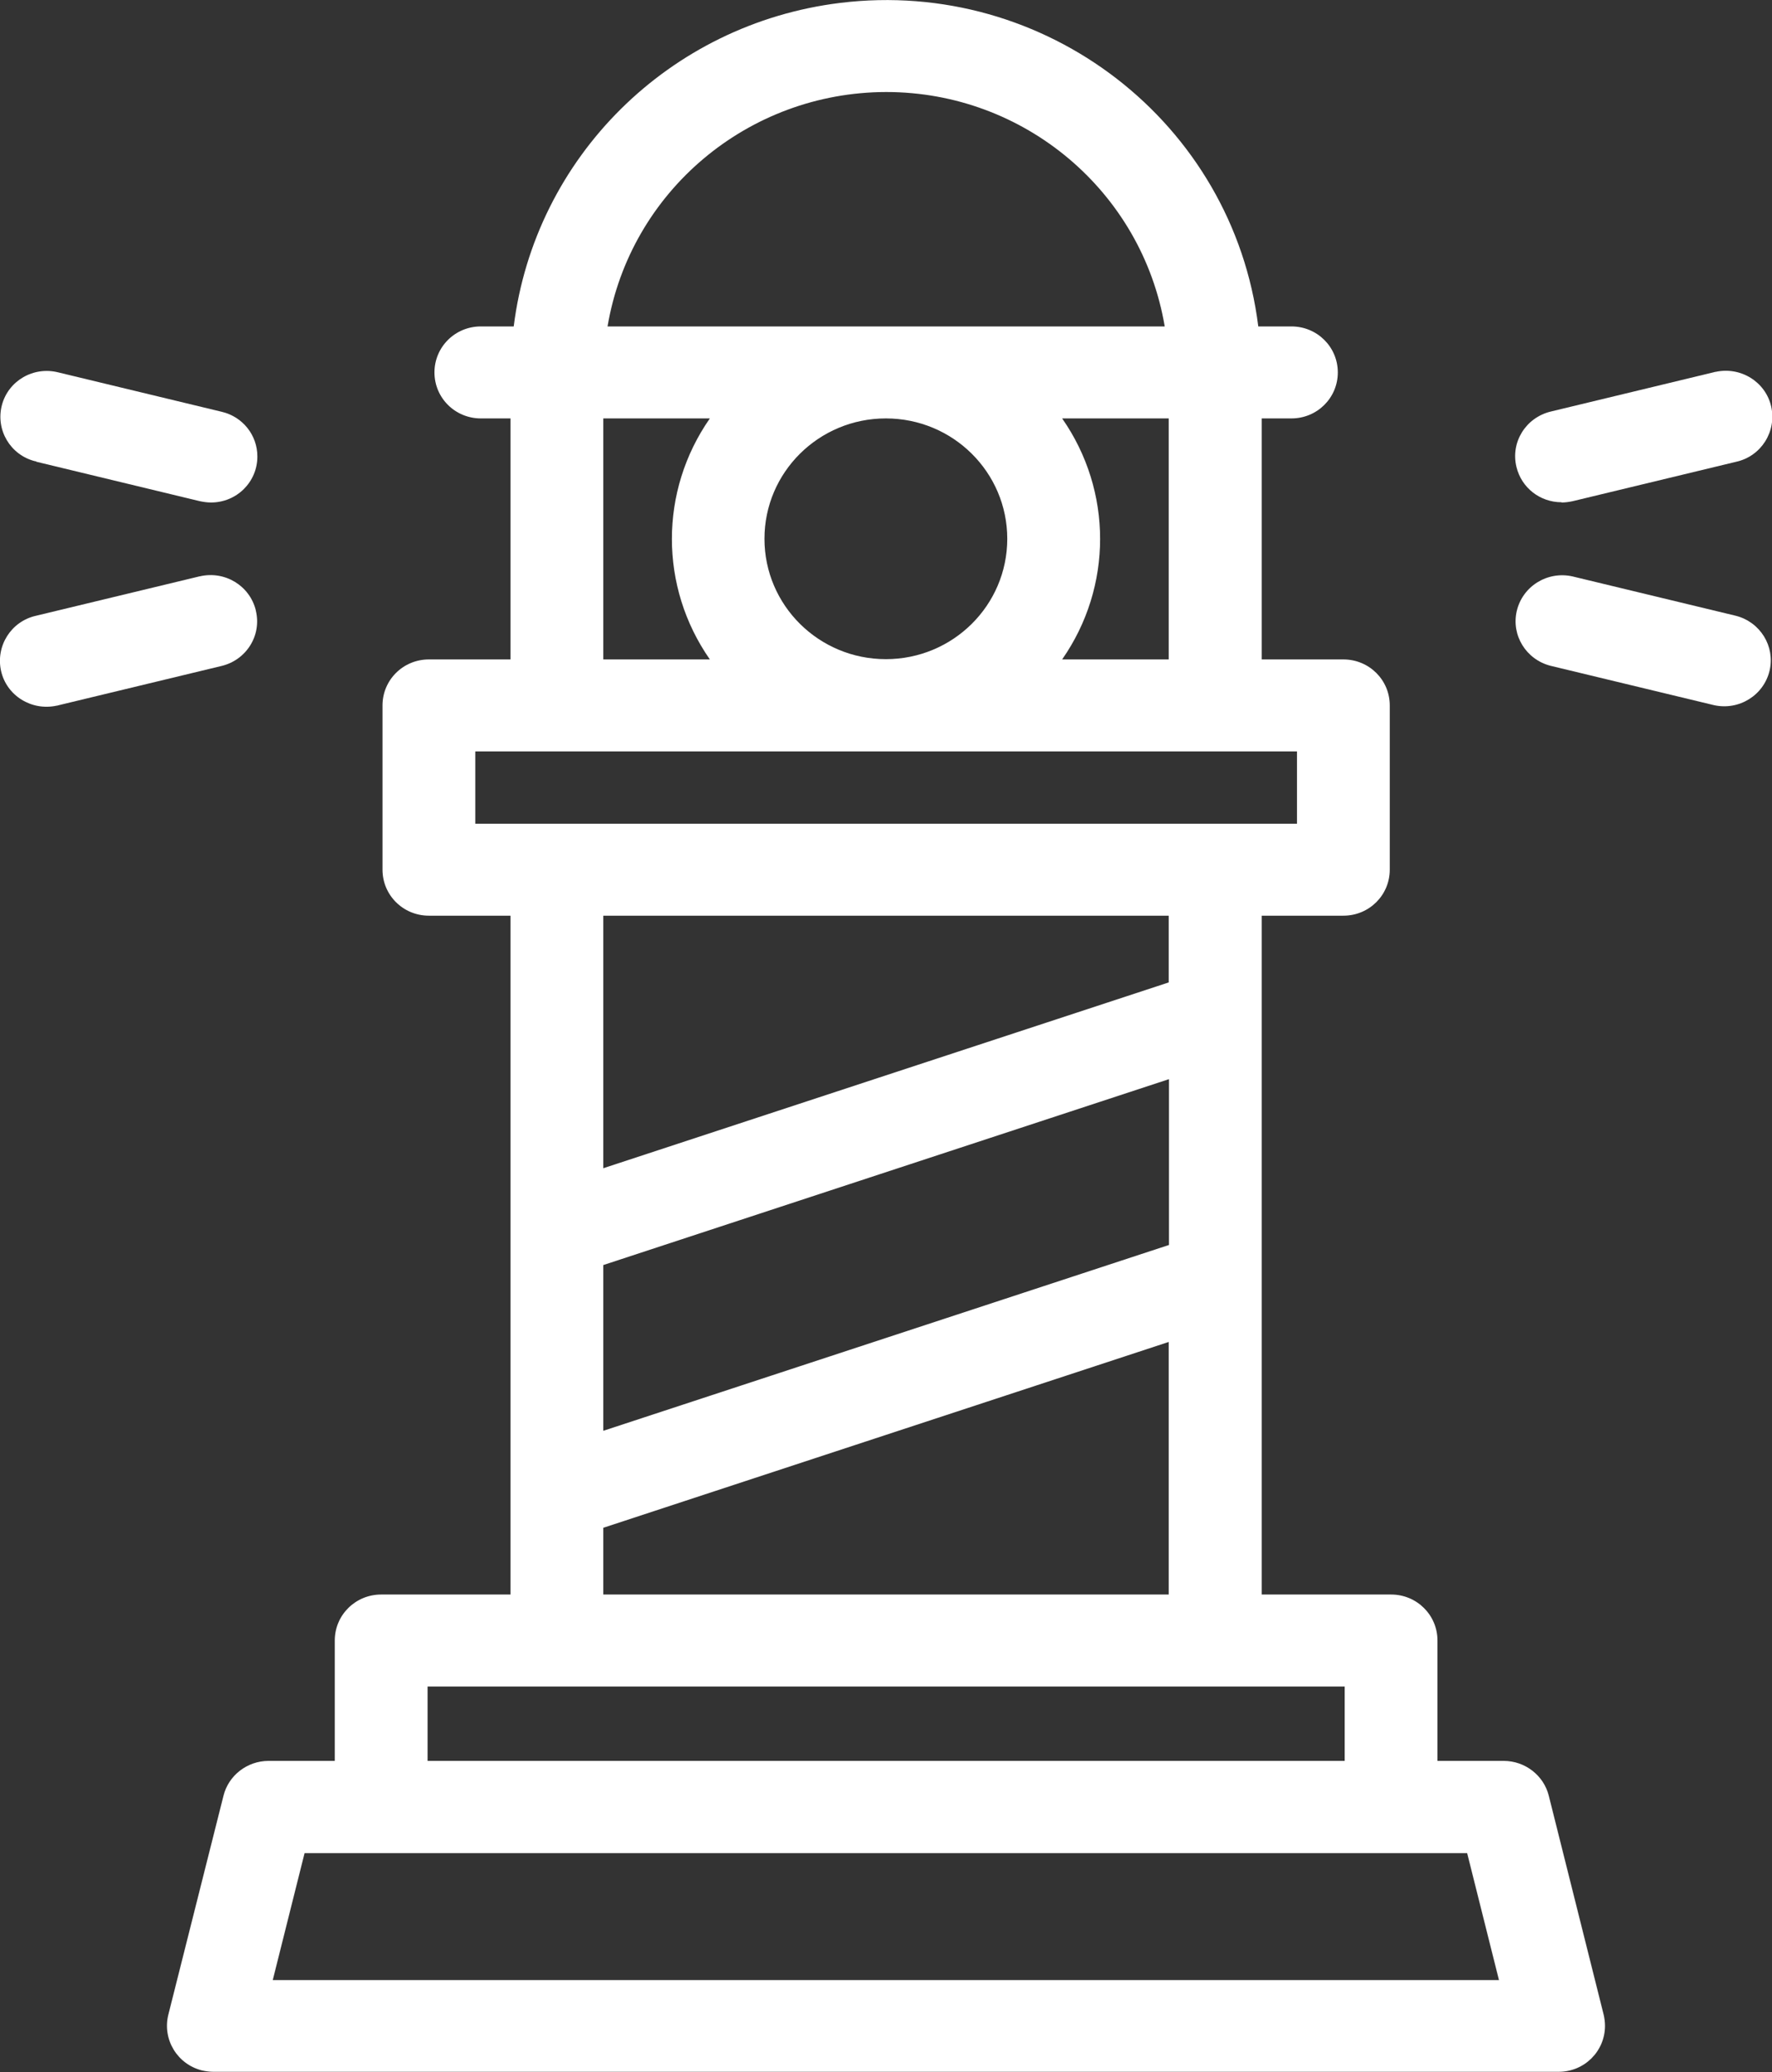 <svg width="65" height="76" viewBox="0 0 65 76" fill="none" xmlns="http://www.w3.org/2000/svg">
<rect x="0" y="0" width="65" height="76" fill="#333333" stroke="none"/>
<g clip-path="url(#clip0_142_2908)">
<path d="M56.813 65.869C56.628 65.117 55.938 64.587 55.16 64.587H52.729V60.172C52.729 59.237 51.971 58.485 51.028 58.485H46.283V33.586H49.278C50.221 33.586 50.979 32.834 50.979 31.899V25.874C50.979 24.939 50.221 24.187 49.278 24.187H46.283V15.347H47.372C48.315 15.347 49.073 14.595 49.073 13.66C49.073 12.725 48.315 11.973 47.372 11.973H46.156C45.223 4.493 38.358 -0.819 30.813 0.107C24.551 0.878 19.622 5.765 18.844 11.973H17.638C16.695 11.973 15.937 12.725 15.937 13.66C15.937 14.595 16.695 15.347 17.638 15.347H18.727V24.187H15.732C14.789 24.187 14.031 24.939 14.031 25.874V31.899C14.031 32.834 14.789 33.586 15.732 33.586H18.727V58.485H13.982C13.039 58.485 12.28 59.237 12.28 60.172V64.587H9.85C9.072 64.587 8.381 65.117 8.197 65.869L6.174 73.899C5.951 74.805 6.505 75.721 7.419 75.943C7.555 75.972 7.691 75.991 7.827 75.991H57.173C58.116 75.991 58.874 75.239 58.874 74.304C58.874 74.169 58.855 74.025 58.826 73.899L56.813 65.869ZM22.14 46.397L42.88 39.582V45.664L22.13 52.48V46.397H22.14ZM42.87 24.187H38.961C40.818 21.526 40.818 18.008 38.961 15.347H42.87V24.187ZM28.042 19.762C28.042 17.323 30.035 15.347 32.495 15.347C34.955 15.347 36.948 17.323 36.948 19.762C36.948 22.201 34.955 24.177 32.495 24.177C30.035 24.177 28.042 22.201 28.042 19.762ZM32.505 3.375C37.571 3.375 41.888 7.018 42.724 11.973H22.286C23.122 7.018 27.439 3.384 32.505 3.375ZM22.13 15.347H26.039C24.182 18.008 24.182 21.526 26.039 24.187H22.13V15.347ZM17.434 27.561H47.576V30.212H17.434V27.561ZM42.87 33.586V36.034L22.13 42.849V33.586H42.87ZM22.13 56.037L42.87 49.221V58.485H22.13V56.037ZM15.684 61.859H49.326V64.587H15.684V61.859ZM10.005 72.627L11.172 67.971H53.818L54.985 72.627H10.005Z" fill="white"/>
<path d="M1.332 16.936L7.331 18.383C7.468 18.411 7.604 18.431 7.74 18.431C8.683 18.431 9.441 17.679 9.441 16.744C9.441 15.963 8.907 15.288 8.138 15.105L2.139 13.659C1.225 13.428 0.302 13.967 0.068 14.864C-0.165 15.77 0.379 16.686 1.284 16.917C1.303 16.917 1.313 16.917 1.332 16.927V16.936Z" fill="white"/>
<path d="M9.383 22.383C9.159 21.477 8.245 20.927 7.331 21.139C7.331 21.139 7.331 21.139 7.322 21.139L1.322 22.585C0.408 22.788 -0.165 23.694 0.039 24.61C0.243 25.516 1.157 26.084 2.081 25.882C2.1 25.882 2.11 25.882 2.129 25.872L8.129 24.426C9.043 24.205 9.607 23.299 9.383 22.392V22.383Z" fill="white"/>
<path d="M63.678 22.587L57.678 21.141C56.764 20.939 55.85 21.498 55.637 22.413C55.432 23.3 55.977 24.187 56.871 24.419L62.871 25.864C63.785 26.067 64.699 25.508 64.913 24.592C65.117 23.705 64.572 22.818 63.678 22.587Z" fill="white"/>
<path d="M57.28 18.431C57.416 18.431 57.552 18.412 57.688 18.383L63.687 16.937C64.601 16.735 65.175 15.829 64.971 14.913C64.767 14.007 63.853 13.438 62.929 13.64C62.91 13.64 62.9 13.64 62.88 13.65L56.881 15.096C55.967 15.318 55.403 16.224 55.627 17.13C55.812 17.892 56.492 18.422 57.28 18.422V18.431Z" fill="white"/>
</g>
<defs>
<clipPath id="clip0_142_2908">
<rect width="65" height="76" fill="white"/>
</clipPath>
</defs>
</svg>
